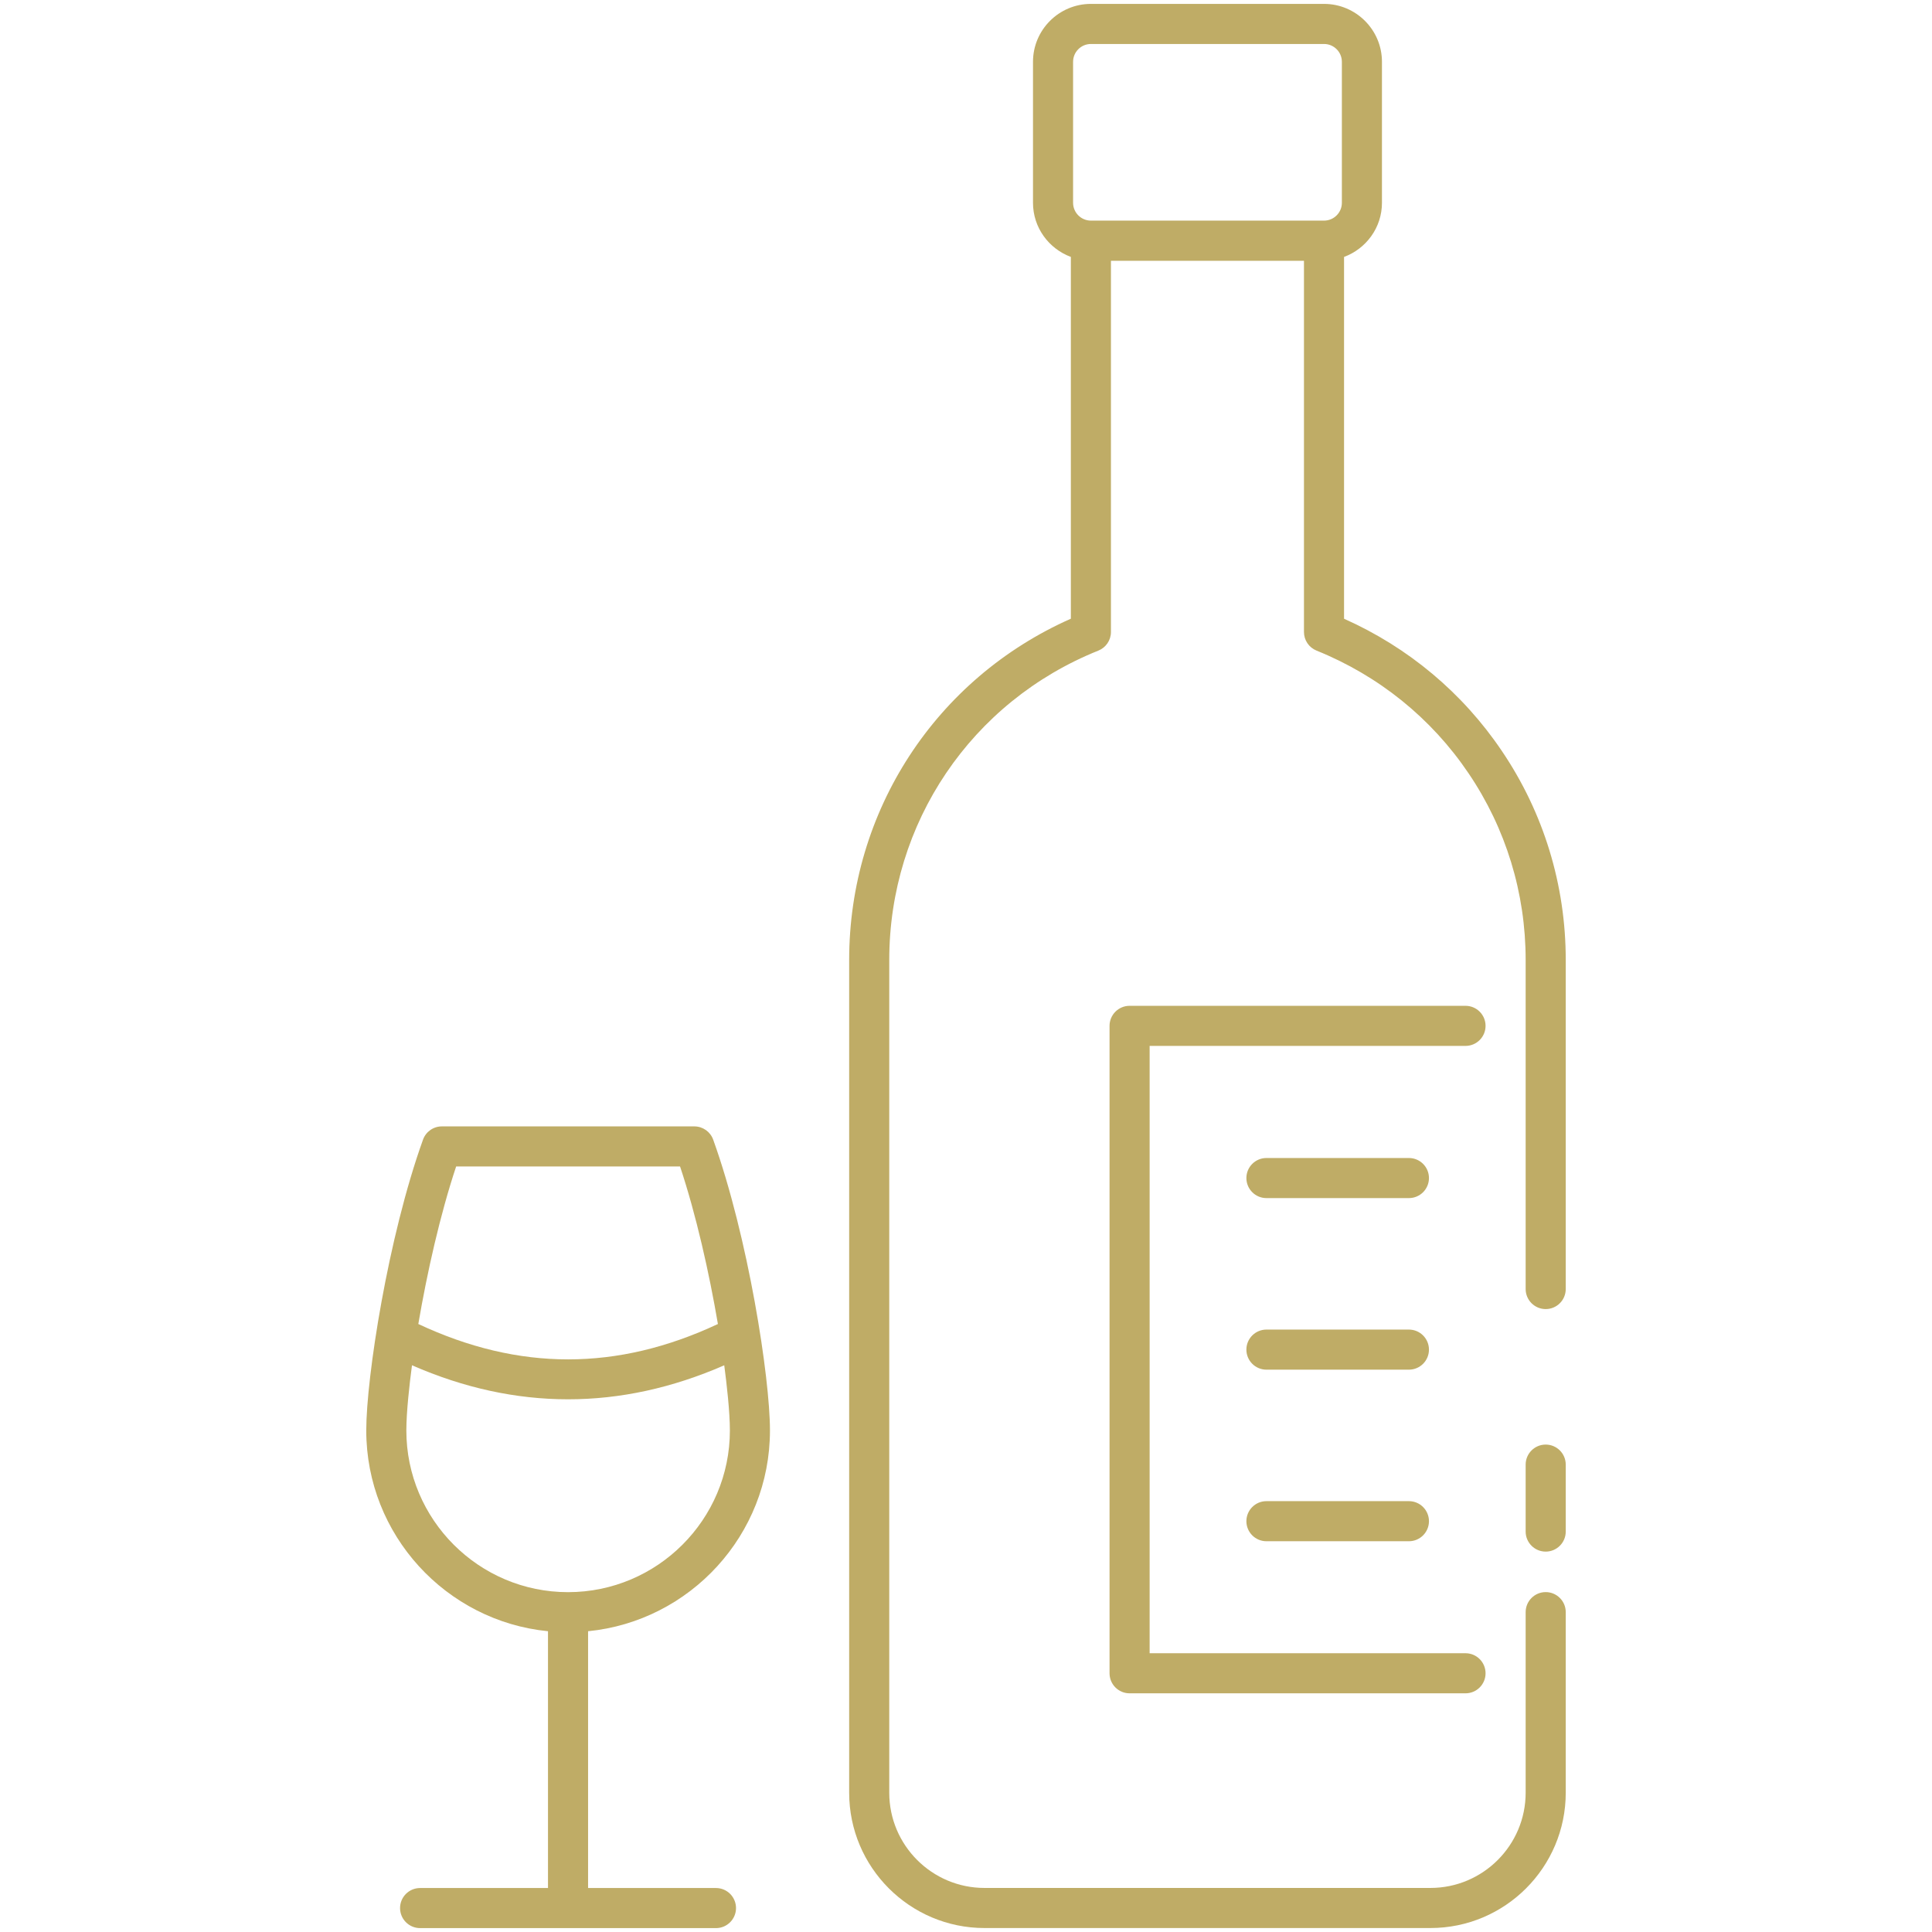 <svg enable-background="new 0 0 512 512" viewBox="0 0 512 512" xmlns="http://www.w3.org/2000/svg"><g ><g><path fill="rgba(191,172,102,1)" d="m414.938 254.387c0-19.868-5.864-39.027-16.95-55.401-10.375-15.375-24.775-27.423-41.8-35.015v-95.882c5.846-2.169 10.045-7.754 10.045-14.346v-37.365c0-8.463-6.886-15.347-15.349-15.347h-61.781c-8.463 0-15.347 6.884-15.347 15.347v37.364c0 6.588 4.192 12.17 10.032 14.342v95.878c-35.811 15.873-58.749 50.979-58.749 90.423v220.706c0 19.772 16.083 35.855 35.855 35.855h118.189c19.772 0 35.855-16.083 35.855-35.855v-47.858c0-2.933-2.378-5.312-5.312-5.312-2.933 0-5.312 2.378-5.312 5.312v47.858c0 13.912-11.319 25.231-25.231 25.231h-118.189c-13.912 0-25.231-11.319-25.231-25.231v-220.704c0-36.291 21.751-68.468 55.414-81.971 2.015-.809 3.335-2.76 3.335-4.931v-98.375h51.152v98.376c0 2.166 1.315 4.114 3.323 4.925 16.506 6.668 30.439 17.915 40.298 32.525 9.897 14.615 15.129 31.715 15.129 49.451v87.22c0 2.933 2.378 5.312 5.312 5.312 2.933 0 5.312-2.378 5.312-5.312zm-130.558-238.009c0-2.604 2.119-4.723 4.723-4.723h61.781c2.607 0 4.726 2.119 4.726 4.723v37.364c0 2.604-2.119 4.723-4.726 4.723h-61.781c-2.604 0-4.723-2.119-4.723-4.723z"/><path fill="rgba(191,172,102,1)" d="m409.626 382.828c-2.933 0-5.312 2.378-5.312 5.312v17.741c0 2.933 2.378 5.312 5.312 5.312 2.933 0 5.312-2.378 5.312-5.312v-17.741c0-2.933-2.379-5.312-5.312-5.312z"/><path fill="rgba(191,172,102,1)" d="m393.69 271.863c0-2.933-2.378-5.312-5.312-5.312h-89.025c-2.933 0-5.312 2.378-5.312 5.312v171.572c0 2.933 2.378 5.312 5.312 5.312h89.025c2.933 0 5.312-2.378 5.312-5.312 0-2.933-2.378-5.312-5.312-5.312h-83.713v-160.948h83.713c2.934 0 5.312-2.379 5.312-5.312z"/><path fill="rgba(191,172,102,1)" d="m373.377 306.883h-37.759c-2.933 0-5.312 2.378-5.312 5.312s2.378 5.312 5.312 5.312h37.759c2.933 0 5.312-2.378 5.312-5.312s-2.379-5.312-5.312-5.312z"/><path fill="rgba(191,172,102,1)" d="m373.377 352.352h-37.759c-2.933 0-5.312 2.378-5.312 5.312s2.378 5.312 5.312 5.312h37.759c2.933 0 5.312-2.378 5.312-5.312s-2.379-5.312-5.312-5.312z"/><path fill="rgba(191,172,102,1)" d="m373.377 397.82h-37.759c-2.933 0-5.312 2.378-5.312 5.312s2.378 5.312 5.312 5.312h37.759c2.933 0 5.312-2.378 5.312-5.312s-2.379-5.312-5.312-5.312z"/><path fill="rgba(191,172,102,1)" d="m112.103 302.02c-9.273 25.779-15.041 63.059-15.041 77.068 0 27.692 21.162 50.529 48.162 53.205v68.052h-33.892c-2.933 0-5.312 2.378-5.312 5.312s2.378 5.312 5.312 5.312h78.407c2.933 0 5.312-2.378 5.312-5.312s-2.378-5.312-5.312-5.312h-33.892v-68.052c27.023-2.674 48.201-25.512 48.201-53.205 0-14.003-5.767-51.287-15.046-77.071-.757-2.106-2.757-3.512-4.998-3.512h-66.904c-2.24 0-4.24 1.406-4.997 3.515zm38.433 119.918c-23.628 0-42.85-19.222-42.85-42.85 0-4.936.842-12.391 1.494-17.276 27.488 12.022 55.258 12.019 82.751.003.655 4.908 1.494 12.337 1.494 17.274 0 23.627-19.24 42.849-42.889 42.849zm29.687-112.809c4.258 12.771 7.717 28.193 10.03 41.747-26.674 12.499-52.726 12.499-79.395 0 2.312-13.552 5.769-28.974 10.025-41.747z"/></g></g></svg>